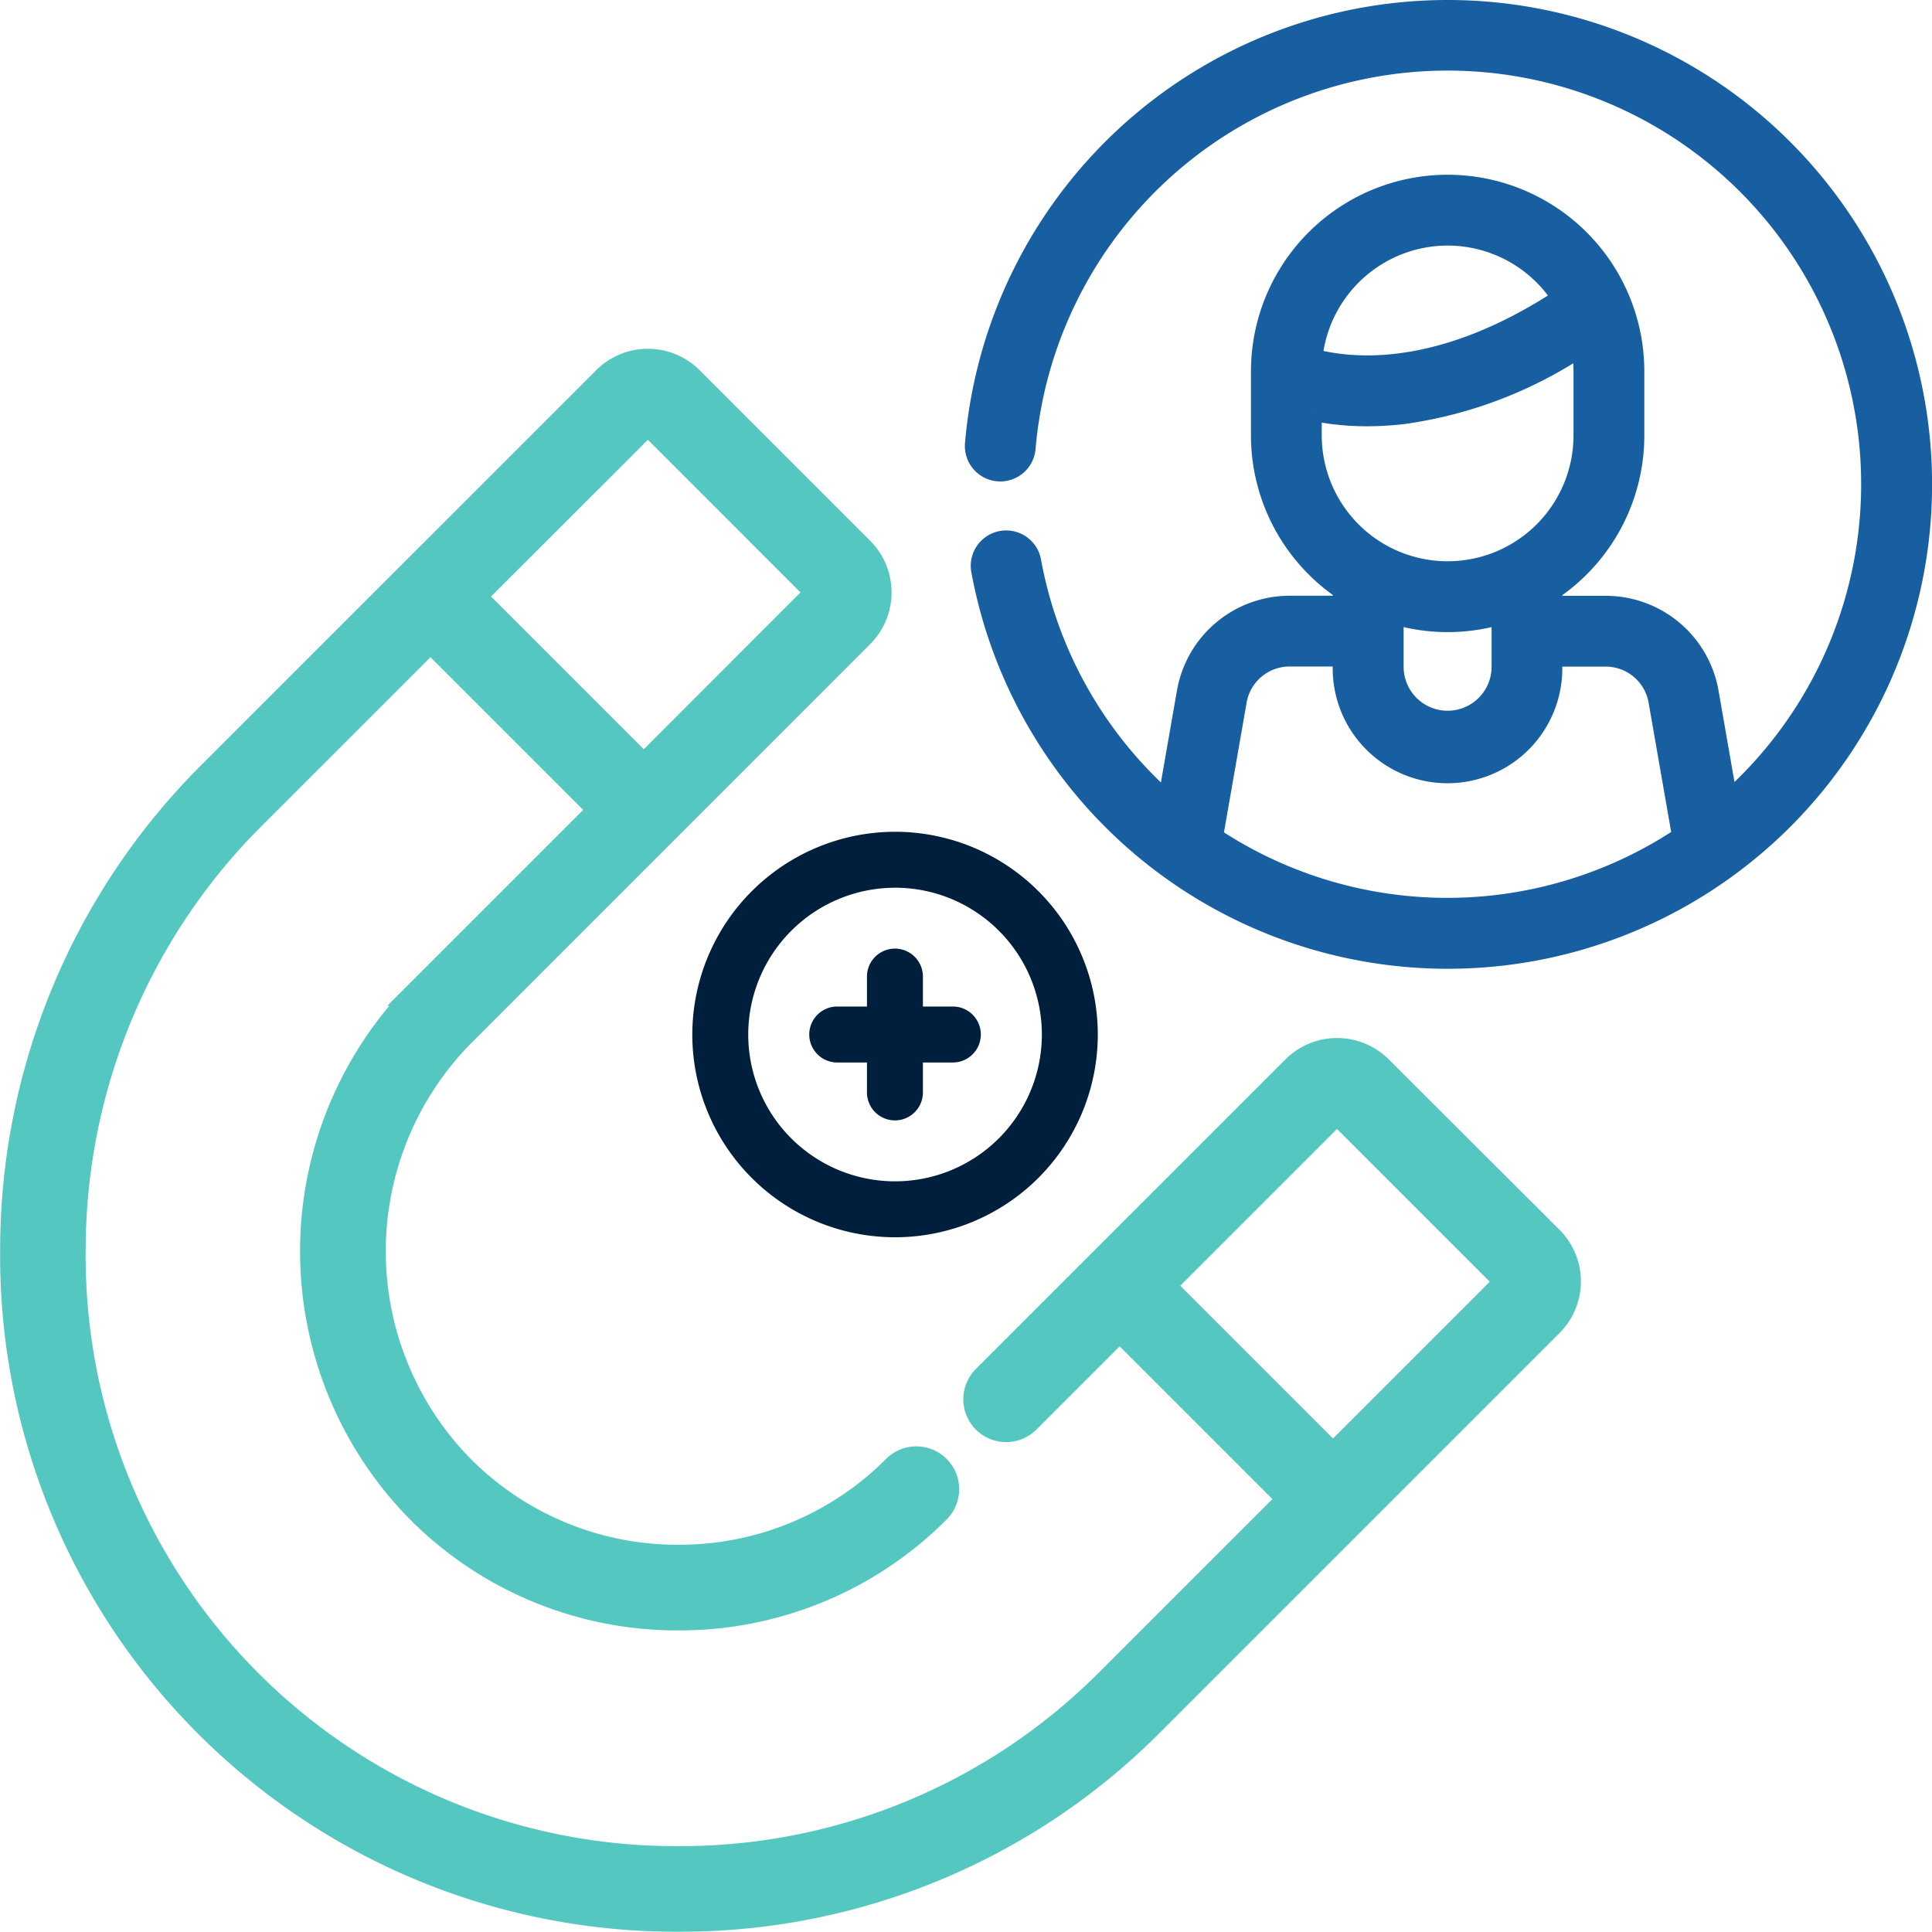<svg xmlns="http://www.w3.org/2000/svg" width="65.009" height="65.009" viewBox="0 0 65.009 65.009">
  <g id="Raggruppa_1293" data-name="Raggruppa 1293" transform="translate(0.499 0.25)">
    <path id="Tracciato_1903" data-name="Tracciato 1903" d="M272.7,0a16.049,16.049,0,0,0-15.99,14.679.941.941,0,0,0,1.876.159,14.165,14.165,0,1,1,23.6,11.722l-.616-3.528a3.6,3.6,0,0,0-3.549-2.983h-1.707v-.406a6.365,6.365,0,0,0,2.755-5.24V12.248a6.368,6.368,0,1,0-12.736,0V14.4a6.365,6.365,0,0,0,2.755,5.24v.406h-1.7a3.6,3.6,0,0,0-3.549,2.983l-.619,3.545a14.1,14.1,0,0,1-4.448-7.954.941.941,0,0,0-1.852.34A16.049,16.049,0,1,0,272.7,0Zm-1.73,20.529a6.334,6.334,0,0,0,3.46,0v1.656a1.73,1.73,0,1,1-3.46,0ZM272.7,7.763a4.484,4.484,0,0,1,3.731,2c-3.875,2.521-6.752,2.351-8.187,1.988A4.491,4.491,0,0,1,272.7,7.763Zm-4.485,5.91a9.184,9.184,0,0,0,1.78.17,10.474,10.474,0,0,0,1.218-.072,14.421,14.421,0,0,0,5.918-2.222,4.5,4.5,0,0,1,.055.7V14.4a4.485,4.485,0,0,1-8.971,0v-.729Zm-3.314,14.2.789-4.522a1.717,1.717,0,0,1,1.694-1.424h1.7v.255a3.613,3.613,0,1,0,7.225,0V21.93h1.707a1.717,1.717,0,0,1,1.694,1.424l.787,4.51a14.161,14.161,0,0,1-15.6.012Z" transform="translate(-224.489)" fill="#185fa2" stroke="#185fa2" stroke-width="0.5"/>
    <path id="Tracciato_1904" data-name="Tracciato 1904" d="M45.876,119.282a1.959,1.959,0,0,0-2.767,0L32.69,129.7a.941.941,0,0,0,1.331,1.331l3.155-3.155,5.847,5.847-6.18,6.179a20.391,20.391,0,0,1-14.519,6h0A20.36,20.36,0,0,1,1.884,125.32a20.664,20.664,0,0,1,6.053-14.585l6.048-6.048,5.847,5.847-6.091,6.091a12.355,12.355,0,0,0-.139,17.381,12.179,12.179,0,0,0,8.687,3.637h.036A12.179,12.179,0,0,0,31,134.057a.941.941,0,0,0-1.331-1.331,10.307,10.307,0,0,1-7.34,3.035h-.031a10.309,10.309,0,0,1-7.354-3.078,10.468,10.468,0,0,1,.131-14.726L28.428,104.6a1.957,1.957,0,0,0,0-2.767l-5.743-5.743a1.959,1.959,0,0,0-2.767,0L6.606,109.4a22.535,22.535,0,0,0-6.6,15.9,22.243,22.243,0,0,0,22.318,22.482h.005a22.264,22.264,0,0,0,15.85-6.555l13.444-13.444a1.957,1.957,0,0,0,0-2.767ZM21.25,97.423a.074.074,0,0,1,.1,0l5.743,5.743a.074.074,0,0,1,0,.1L21.163,109.2l-5.847-5.847Zm29.037,29.037-5.933,5.933-5.847-5.847,5.933-5.933a.074.074,0,0,1,.1,0l5.743,5.743a.074.074,0,0,1,0,.1Z" transform="translate(0 -83.532)" fill="#55c7c1" stroke="#55c7c1" stroke-width="1"/>
    <path id="Tracciato_1905" data-name="Tracciato 1905" d="M181.624,227.829a6.822,6.822,0,1,0,6.822-6.822A6.83,6.83,0,0,0,181.624,227.829Zm6.822-4.94a4.94,4.94,0,1,1-4.94,4.94A4.945,4.945,0,0,1,188.446,222.89Z" transform="translate(-158.828 -193.269)" fill="#001f3c"/>
    <path id="Tracciato_1906" data-name="Tracciato 1906" d="M213.9,256.169H214.9v1.007a.941.941,0,0,0,1.883,0v-1.007h1.007a.941.941,0,1,0,0-1.883h-1.007v-1.007a.941.941,0,0,0-1.883,0v1.007H213.9a.941.941,0,1,0,0,1.883Z" transform="translate(-186.227 -220.668)" fill="#001f3c"/>
  </g>
</svg>
